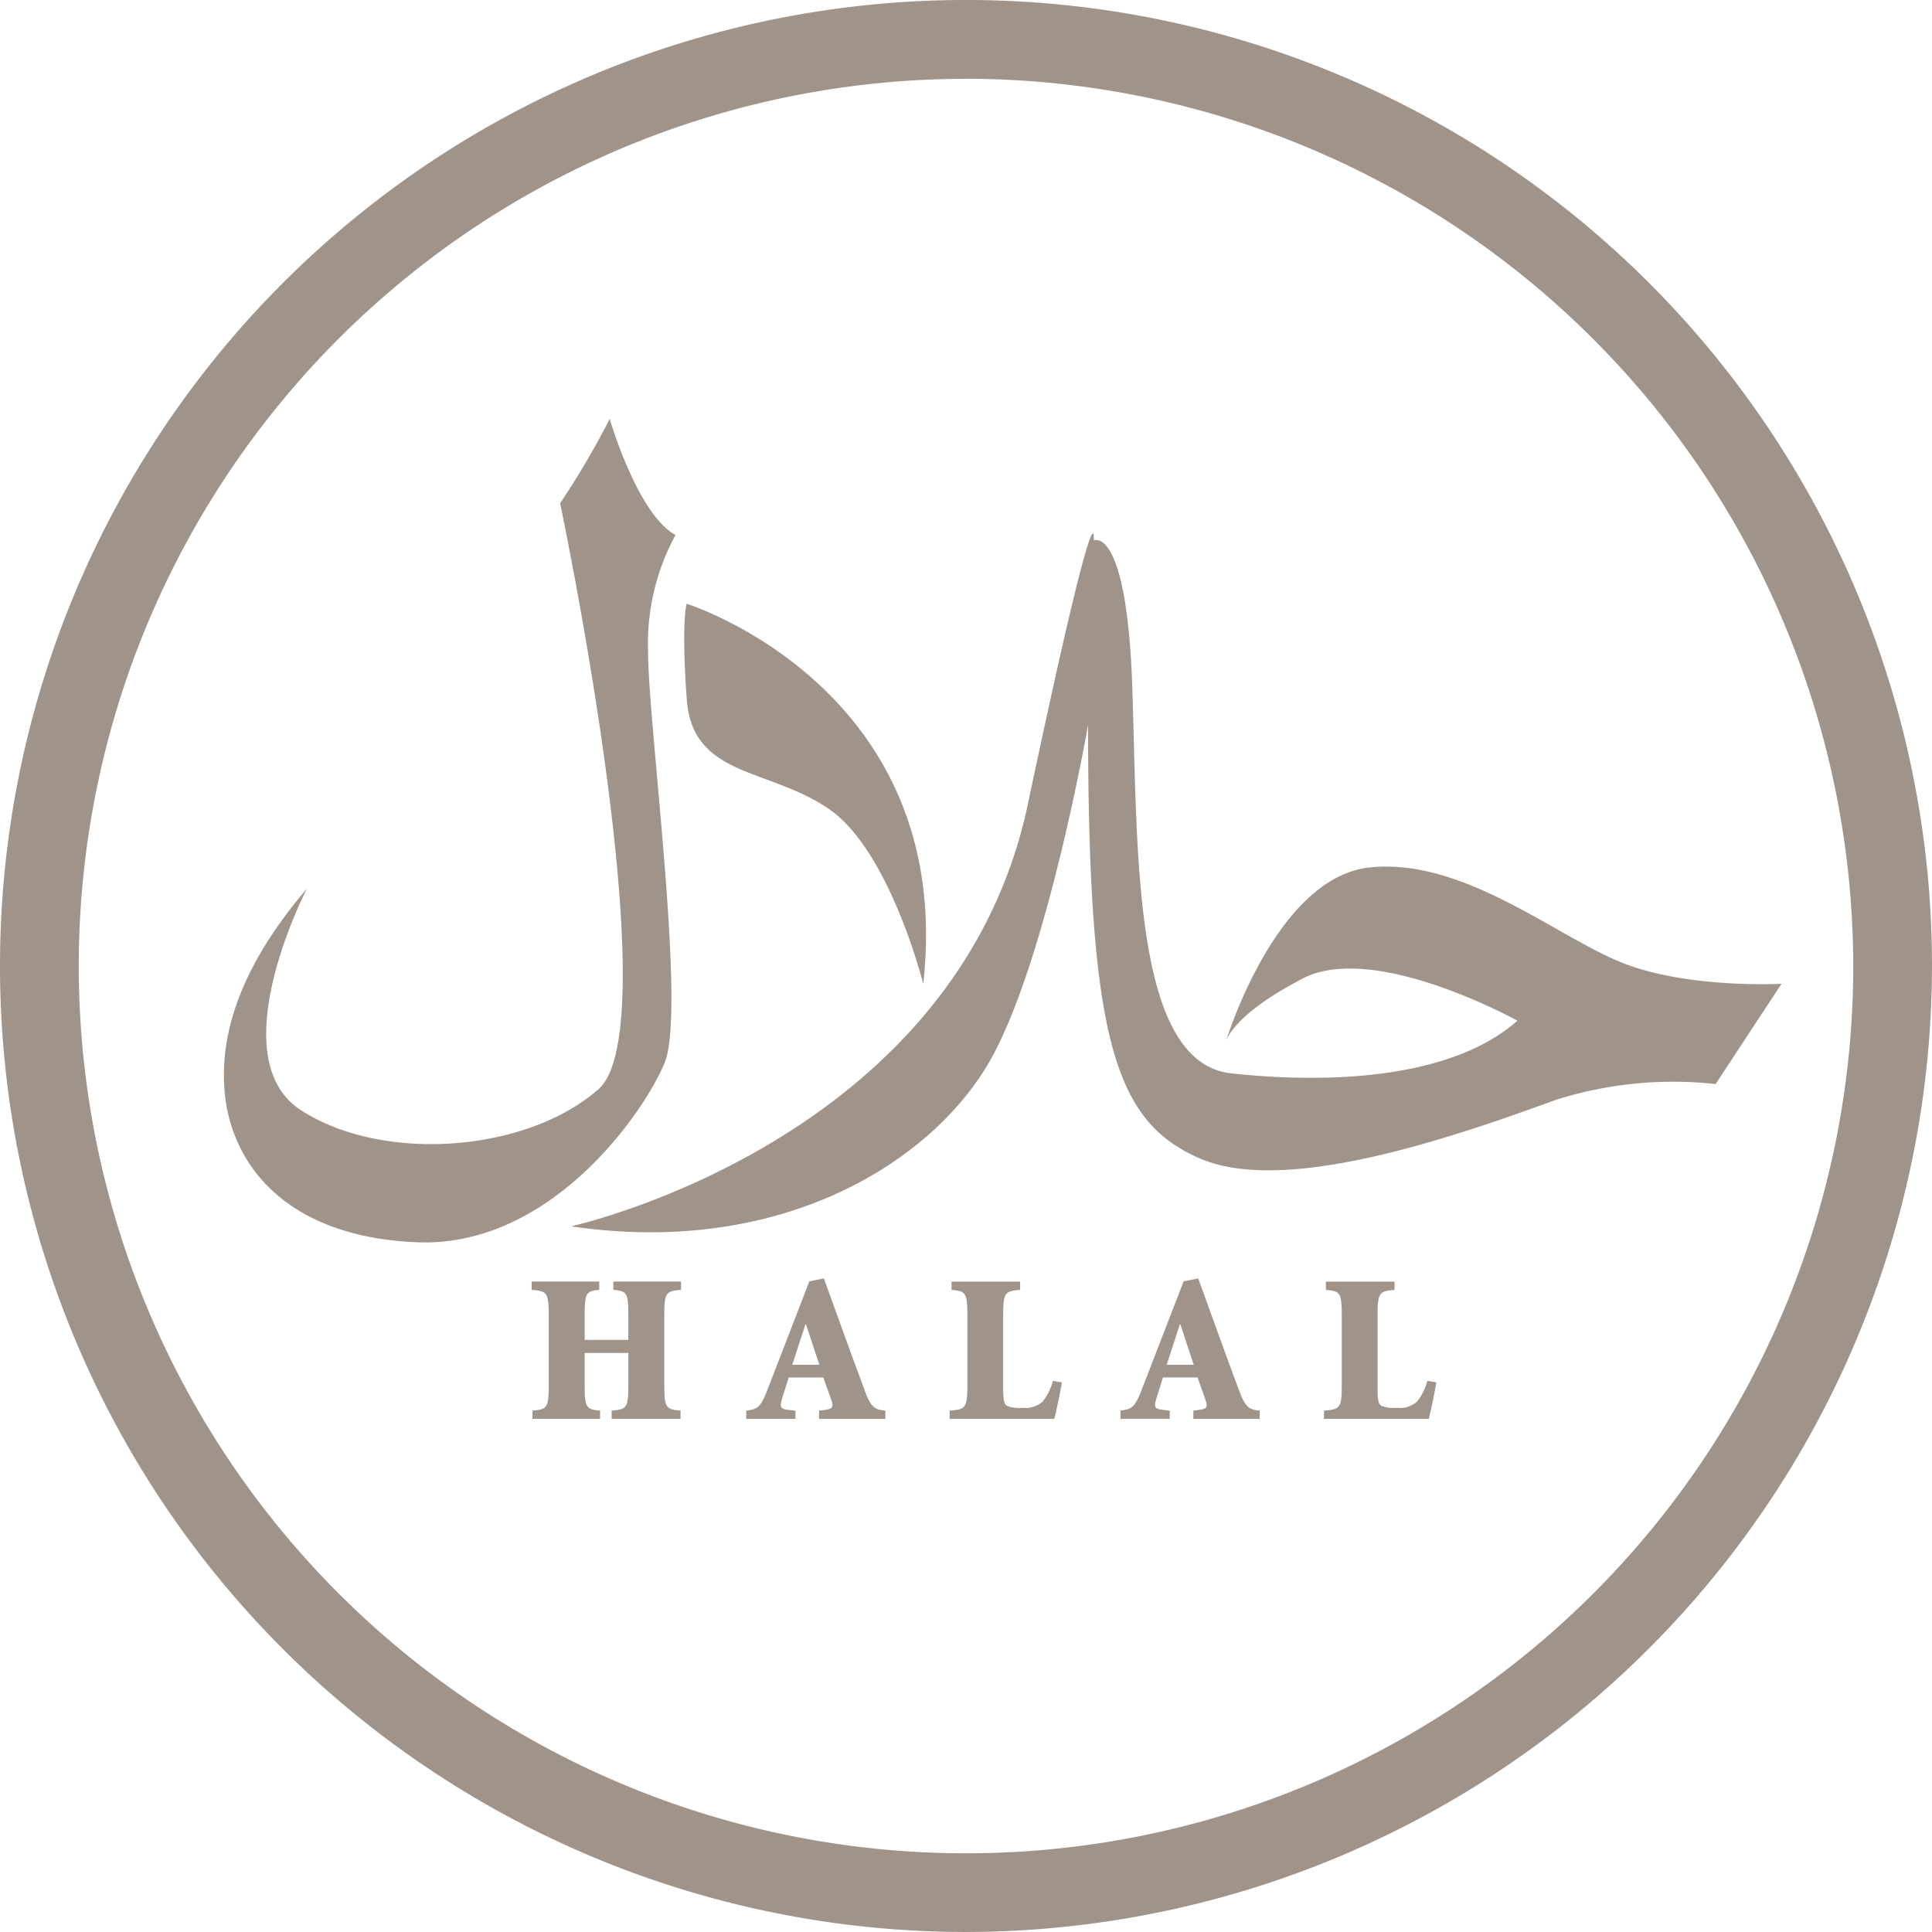 <svg id="Group_268" data-name="Group 268" xmlns="http://www.w3.org/2000/svg" width="107.07" height="107.069" viewBox="0 0 107.07 107.069">
  <path id="Path_36" data-name="Path 36" d="M88.616,121.363a53.535,53.535,0,1,1,53.535-53.535A53.6,53.6,0,0,1,88.616,121.363Zm0-102.7a49.17,49.17,0,1,0,49.17,49.17A49.226,49.226,0,0,0,88.616,18.659Z" transform="translate(-35.081 -14.294)" fill="#a0948a"/>
  <path id="Path_37" data-name="Path 37" d="M132.651,102.97c-4.964.563-7.693,8.892-7.913,9.59.115-.311.789-1.654,4.253-3.443,3.966-2.058,11.889,2.342,11.889,2.342-3.652,3.217-10.371,3.51-15.855,2.919s-5.186-12.287-5.487-21.349-2.138-8.19-2.138-8.19.306-4.106-3.652,14.621-25.315,23.393-25.315,23.393c11.9,1.763,20.431-3.8,23.472-9.643s5.18-18.141,5.18-18.141c0,17.559,1.532,21.94,6.11,23.988s13.419-.871,19.824-3.215a21.567,21.567,0,0,1,8.844-.873l3.654-5.556s-5.189.284-8.838-1.168S137.838,102.39,132.651,102.97ZM93.616,113.8c1.225-2.922-.916-18.729-.916-22.828a12.58,12.58,0,0,1,1.521-6.429c-2.127-1.174-3.646-6.441-3.646-6.441a45.36,45.36,0,0,1-2.748,4.679s6.1,28.976,2.127,32.471-11.89,4.105-16.46,1.187.3-12.3.3-12.3c-2.746,3.217-4.878,7.023-4.571,11.112.3,4.105,3.353,8.189,10.673,8.487S92.391,116.721,93.616,113.8Zm9.15-14.042c3.351,2.337,5.184,9.658,5.184,9.658,1.829-16.384-13.109-21.064-13.109-21.064s-.31.874,0,5.257C95.141,98.007,99.4,97.414,102.766,99.755ZM90.777,126.374c.738.07.831.151.831,1.414v1.359H89.186v-1.359c0-1.263.094-1.344.809-1.414v-.458H86.249v.458c.852.07.946.151.946,1.414v3.862c0,1.265-.094,1.349-.9,1.417v.456H90.04v-.456c-.76-.068-.854-.152-.854-1.417v-1.778h2.422v1.778c0,1.265-.093,1.349-.926,1.417v.456H94.5v-.456c-.807-.068-.9-.152-.9-1.417v-3.862c0-1.263.094-1.344.925-1.414v-.458H90.777Zm23.781,6.2a1.457,1.457,0,0,1-1.122.339,1.949,1.949,0,0,1-.82-.1c-.211-.105-.235-.4-.235-1.008v-4.015c0-1.263.094-1.344.937-1.414v-.458h-3.8v.458c.782.07.877.151.877,1.414v3.862c0,1.265-.094,1.349-.982,1.417v.456h5.8c.1-.363.351-1.579.422-2.024l-.5-.081A3.042,3.042,0,0,1,114.558,132.576Zm20.751,0a1.464,1.464,0,0,1-1.123.339,1.957,1.957,0,0,1-.821-.1c-.211-.105-.234-.4-.234-1.008v-4.015c0-1.263.095-1.344.939-1.414v-.458h-3.806v.458c.786.07.88.151.88,1.414v3.862c0,1.265-.094,1.349-.984,1.417v.456h5.806c.1-.363.351-1.579.419-2.024l-.5-.081A3.086,3.086,0,0,1,135.309,132.576Zm-9.867-.654c-.445-1.195-.948-2.576-1.452-3.968l-.8-2.211-.809.162-2.341,6.051c-.386.984-.558,1.029-1.156,1.112v.456h2.728v-.456l-.341-.036c-.539-.058-.539-.175-.387-.677l.351-1.124h1.919l.422,1.193c.149.421.127.539-.305.6l-.351.047v.456H126.6v-.456C126.026,133,125.818,132.94,125.442,131.922Zm-4-1.393.727-2.235h.032l.74,2.235Zm-16.745,1.393c-.445-1.195-.95-2.576-1.453-3.968l-.8-2.211-.807.162L99.3,131.956c-.385.984-.562,1.029-1.16,1.112v.456h2.728v-.456l-.338-.036c-.539-.058-.539-.175-.388-.677l.352-1.124h1.919l.422,1.193c.151.421.127.539-.306.6l-.352.047v.456h3.676v-.456C105.278,133,105.067,132.94,104.693,131.922Zm-4.005-1.393.727-2.235h.034l.739,2.235Z" transform="translate(-56.785 -54.892)" fill="#a0948a"/>
</svg>
